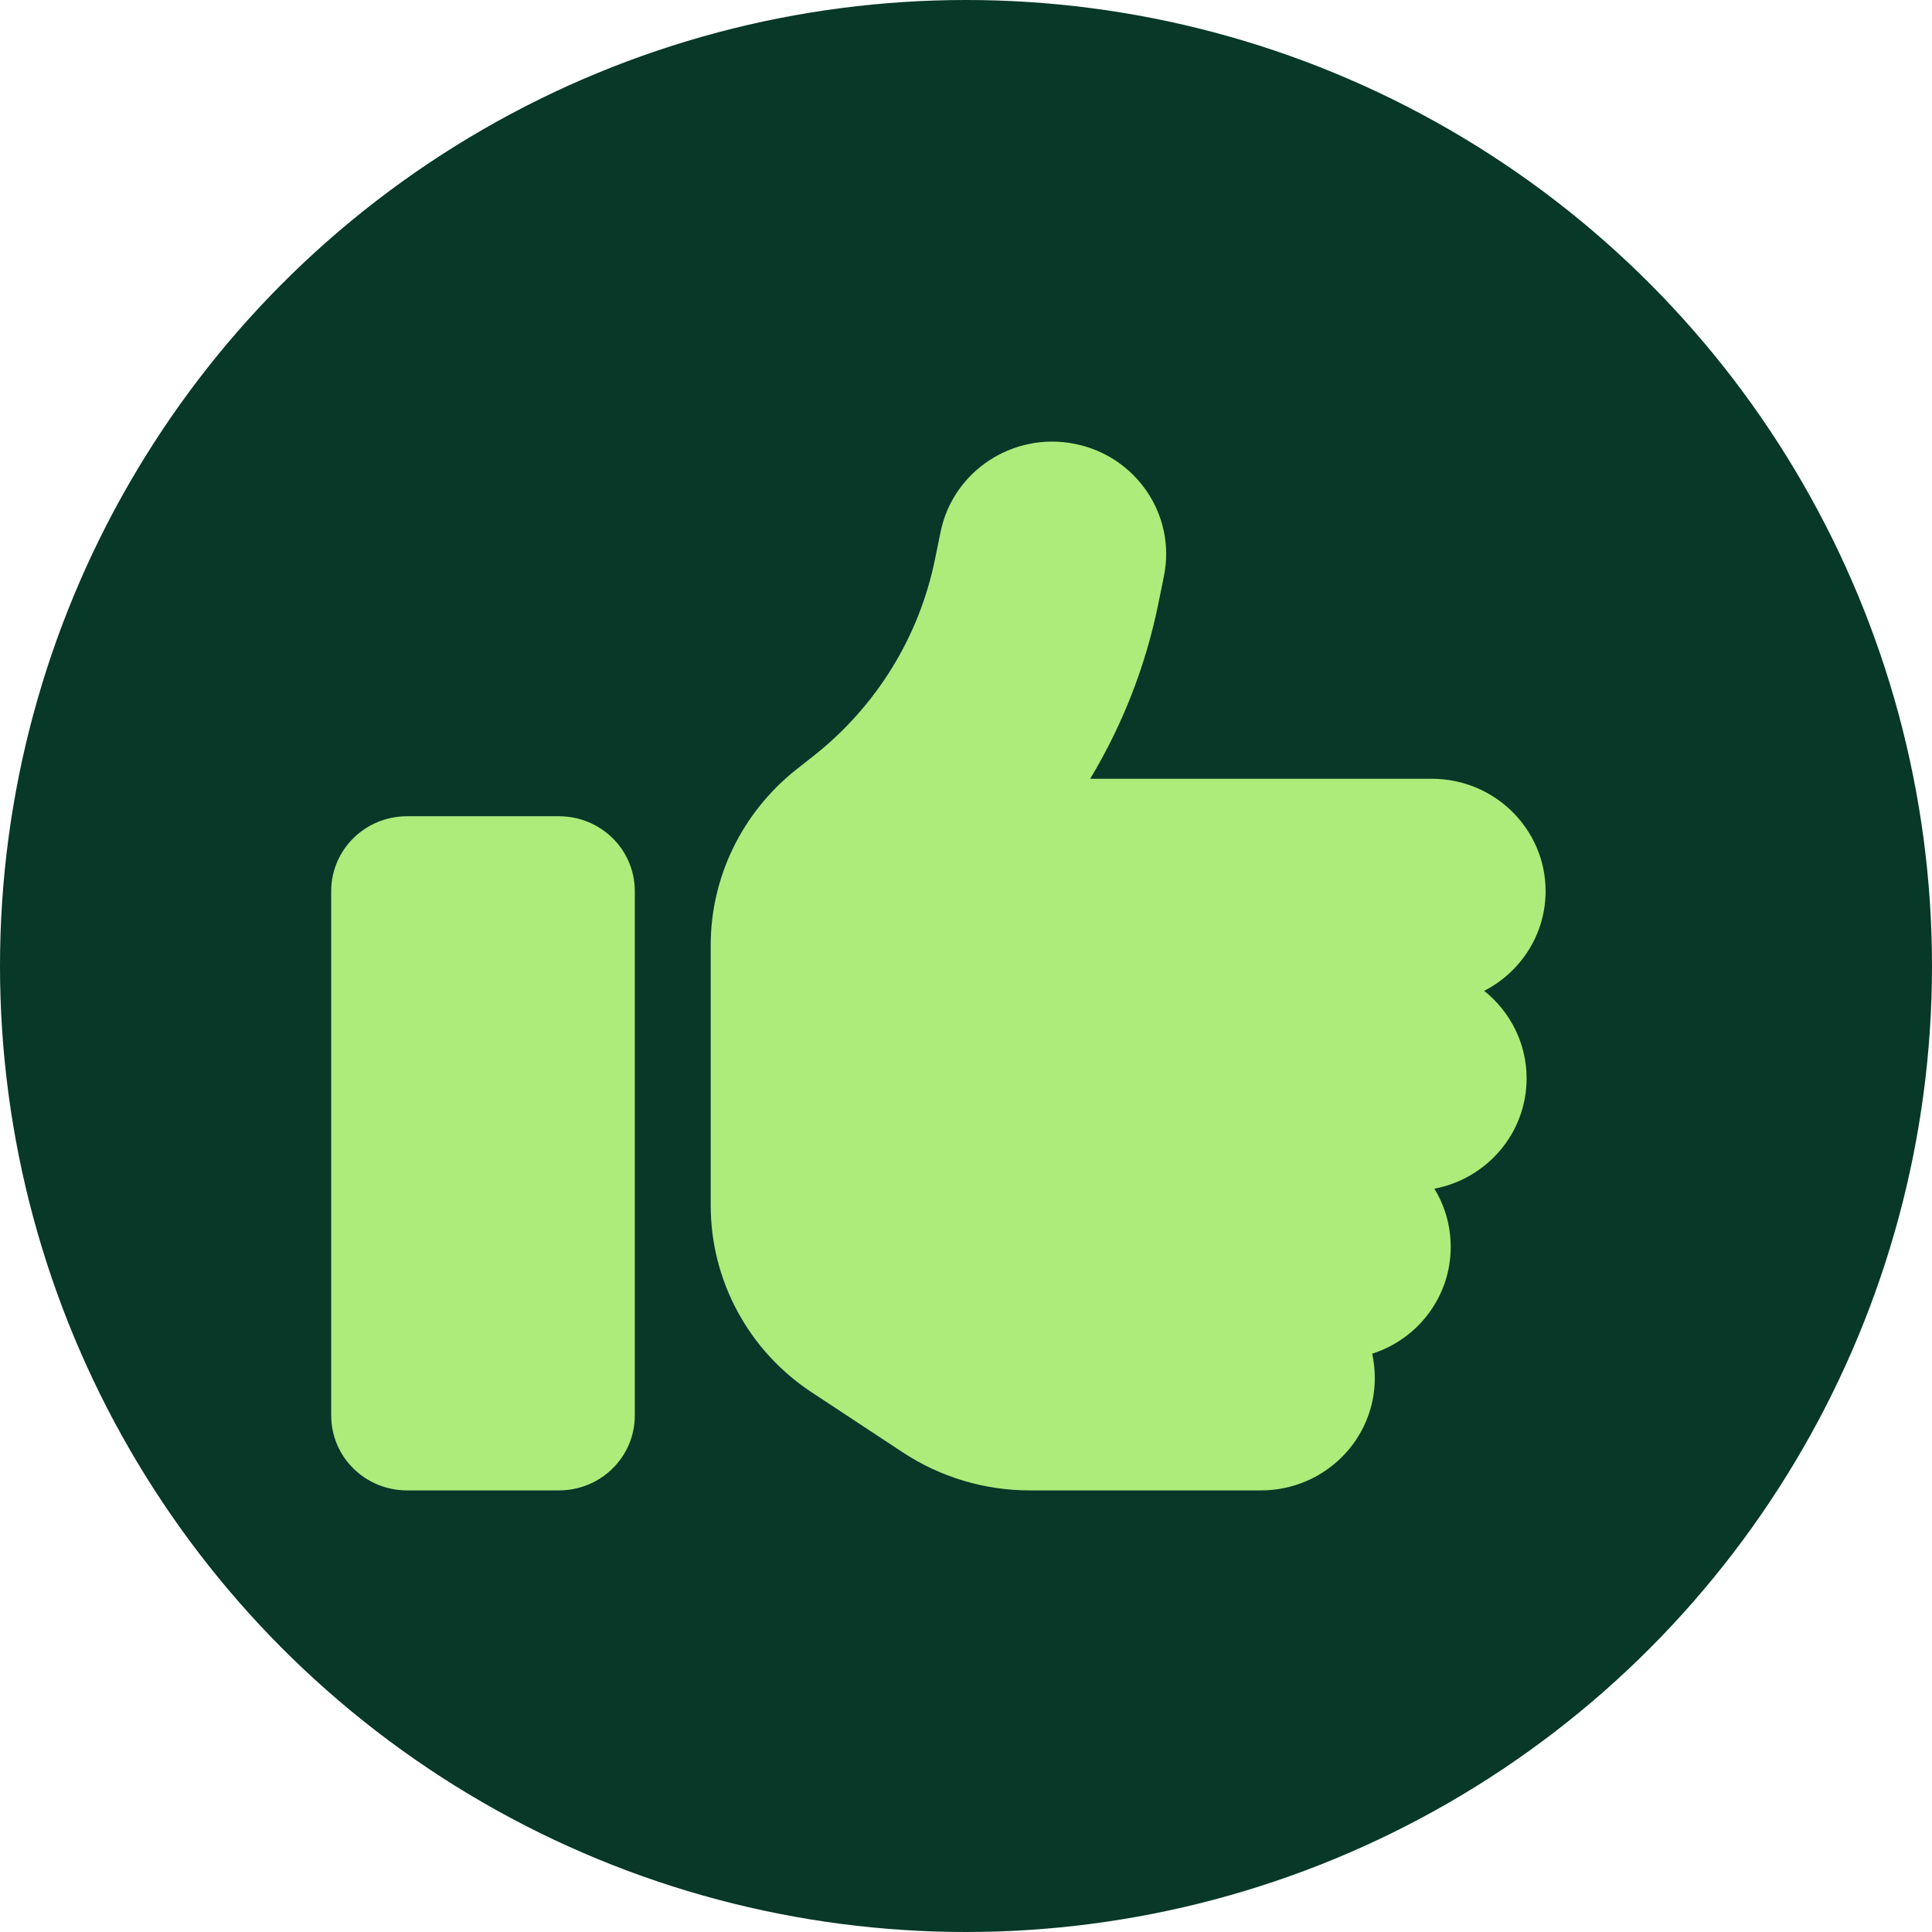 <?xml version="1.0" encoding="UTF-8"?> <svg xmlns="http://www.w3.org/2000/svg" width="35" height="35" viewBox="0 0 35 35" fill="none"><circle cx="17.5" cy="17.5" r="17.5" fill="#073828"></circle><path d="M19.466 8.04C20.584 8.26 21.31 9.333 21.086 10.436L20.988 10.919C20.76 12.052 20.339 13.129 19.75 14.108H25.938C27.076 14.108 28 15.02 28 16.144C28 16.928 27.549 17.611 26.887 17.95C27.355 18.323 27.656 18.896 27.656 19.536C27.656 20.529 26.934 21.356 25.985 21.534C26.174 21.843 26.281 22.204 26.281 22.59C26.281 23.493 25.684 24.261 24.859 24.523C24.889 24.663 24.906 24.812 24.906 24.965C24.906 26.088 23.982 27 22.844 27H18.654C17.838 27 17.043 26.762 16.364 26.317L14.71 25.227C13.562 24.473 12.875 23.2 12.875 21.839V17.123C12.875 15.885 13.447 14.719 14.422 13.943L14.74 13.693C15.879 12.794 16.656 11.53 16.94 10.122L17.039 9.639C17.262 8.536 18.349 7.819 19.466 8.04ZM7.375 14.787H10.125C10.886 14.787 11.5 15.393 11.5 16.144V25.643C11.5 26.394 10.886 27 10.125 27H7.375C6.614 27 6 26.394 6 25.643V16.144C6 15.393 6.614 14.787 7.375 14.787Z" fill="#ACEC7B"></path></svg> 